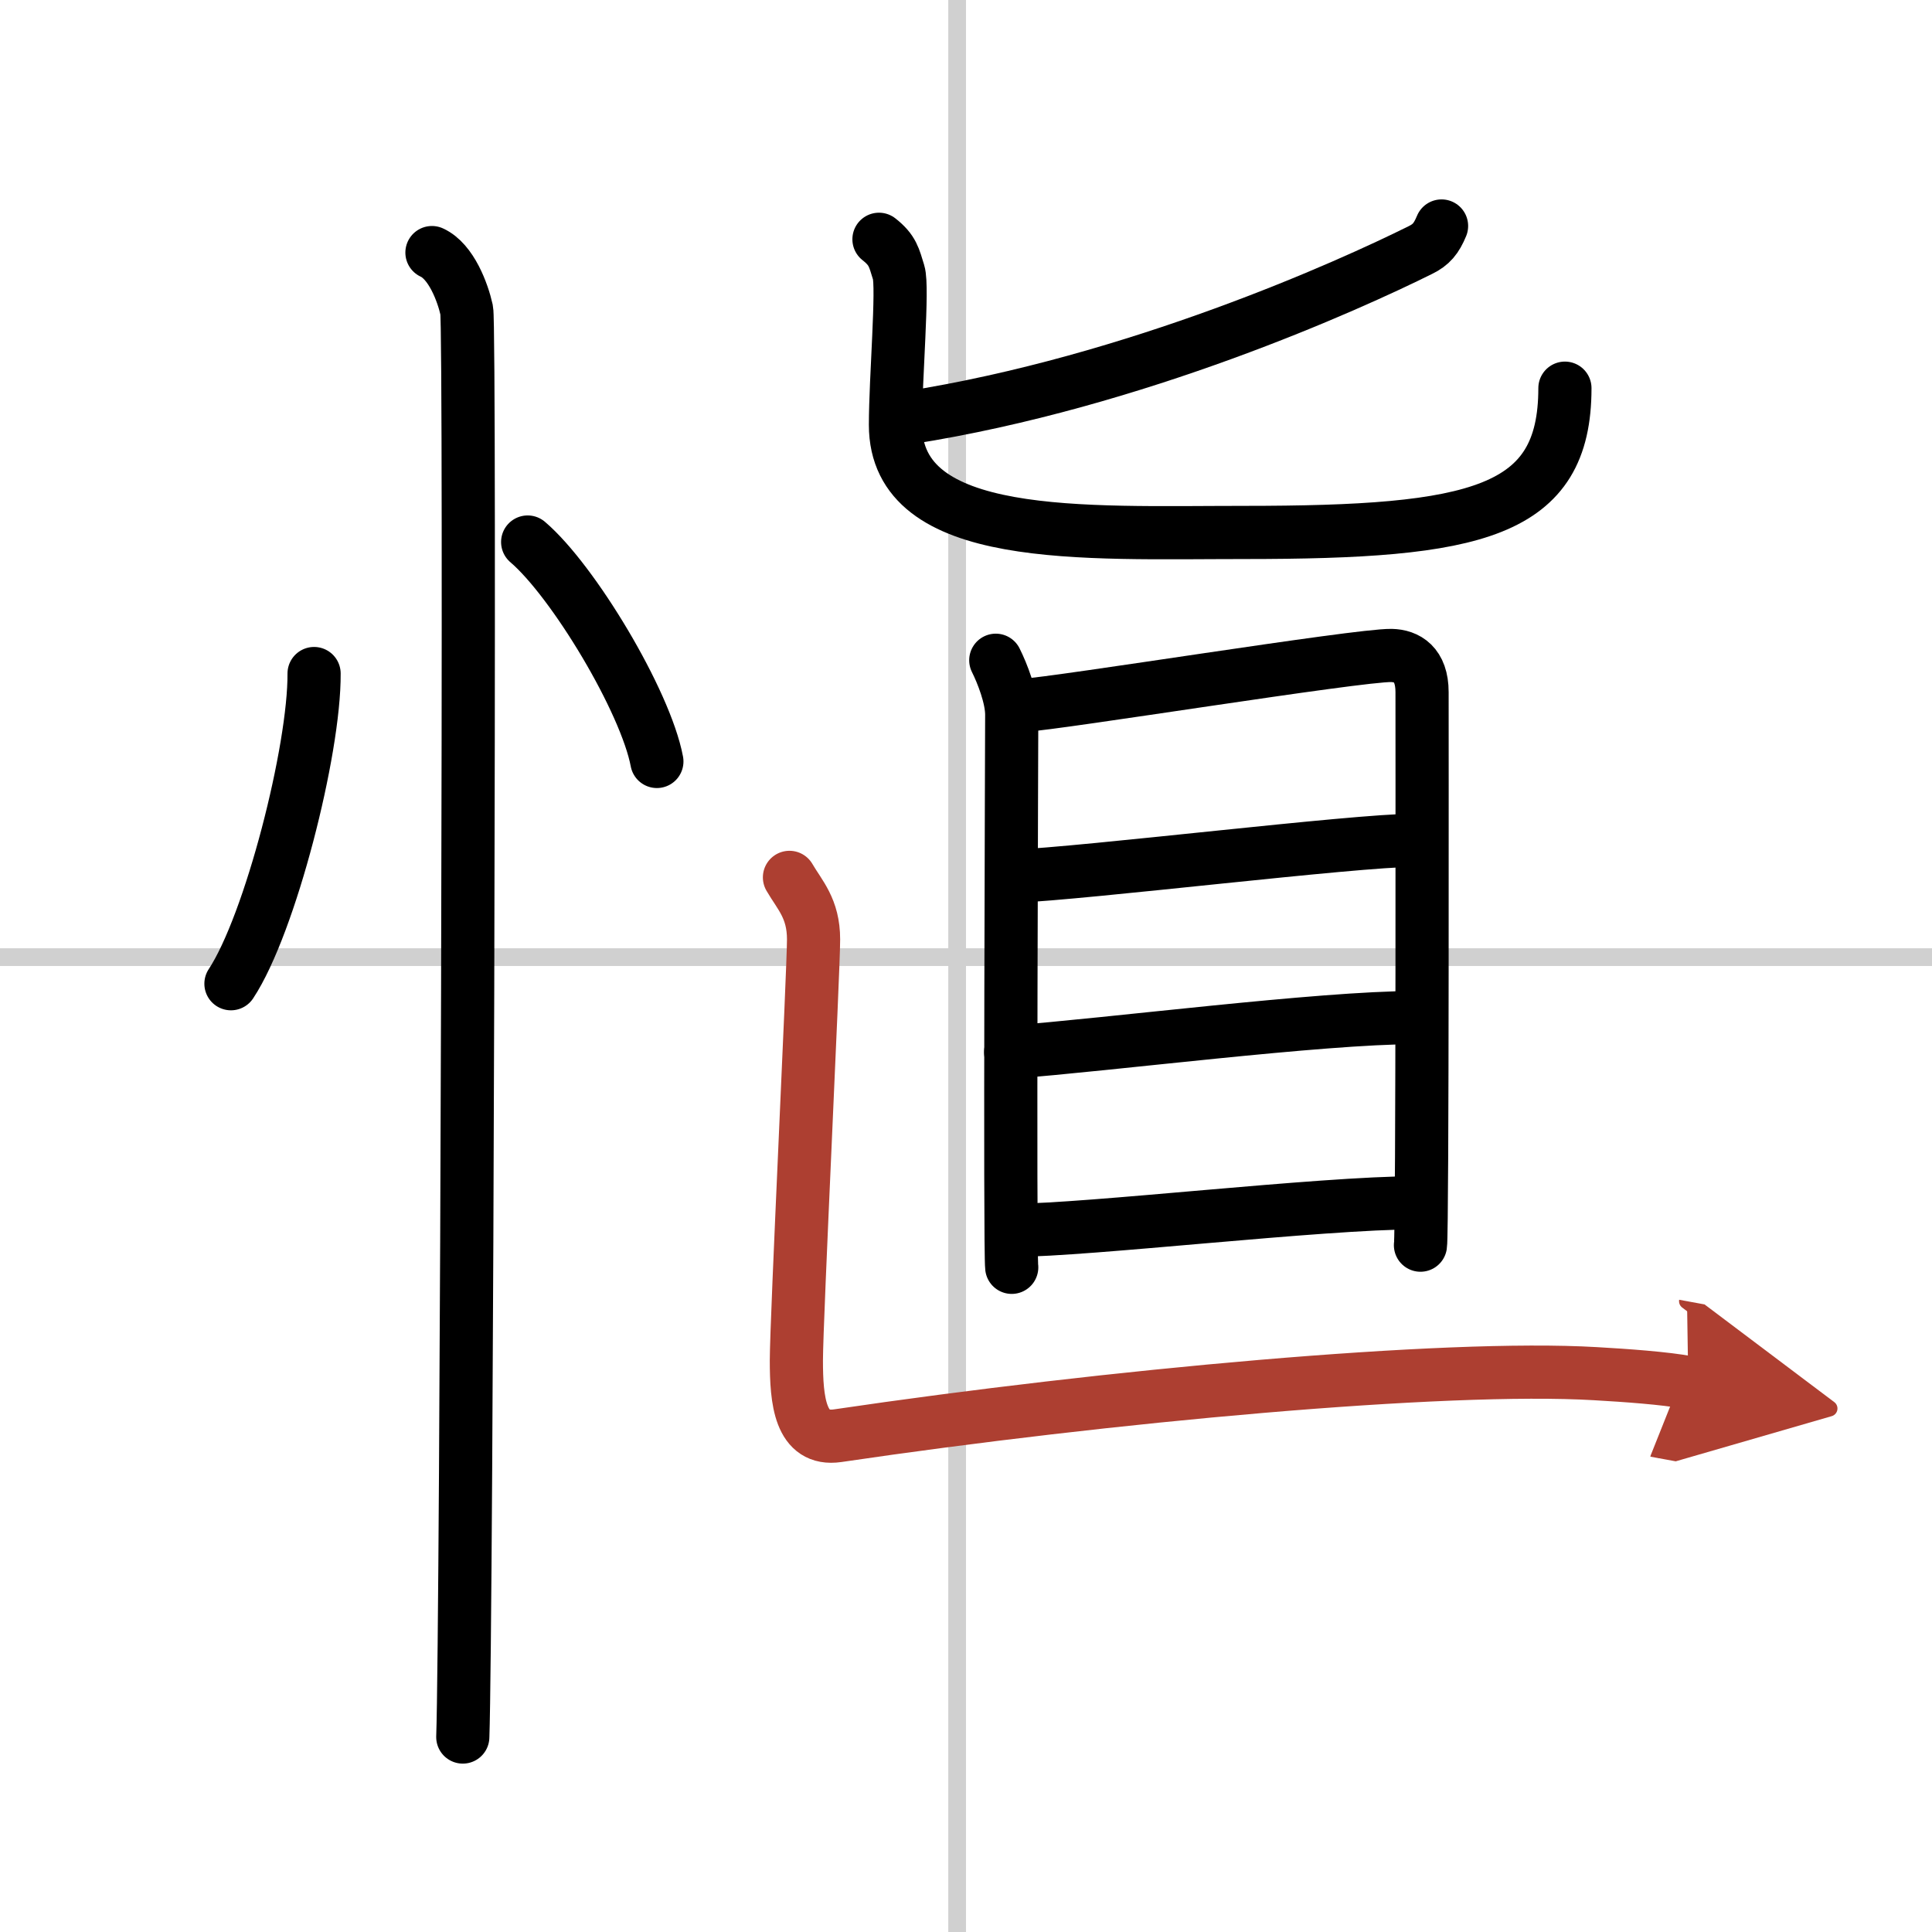<svg width="400" height="400" viewBox="0 0 109 109" xmlns="http://www.w3.org/2000/svg"><defs><marker id="a" markerWidth="4" orient="auto" refX="1" refY="5" viewBox="0 0 10 10"><polyline points="0 0 10 5 0 10 1 5" fill="#ad3f31" stroke="#ad3f31"/></marker></defs><g fill="none" stroke="#000" stroke-linecap="round" stroke-linejoin="round" stroke-width="3"><rect width="100%" height="100%" fill="#fff" stroke="#fff"/><line x1="54" x2="54" y2="109" stroke="#d0d0d0" stroke-width="1"/><line x2="109" y1="54" y2="54" stroke="#d0d0d0" stroke-width="1"/><path d="m17.72 38c0.03 4.31-2.47 14.14-4.69 17.5"/><path d="m29.77 30.58c2.57 2.19 6.65 8.98 7.29 12.38"/><path d="m24.37 14.25c1.09 0.5 1.74 2.25 1.96 3.25s0 74.25-0.22 80.5"/><path d="m81.33 12.75c-0.29 0.7-0.58 1.06-1.2 1.36-3.98 1.98-16.02 7.44-28.89 9.46"/><path d="m49.59 13.5c0.79 0.62 0.85 1.04 1.11 1.87s-0.18 6-0.18 8.6c0 6.69 10.62 6.07 19.67 6.07 13.13 0 18.1-1.1 18.1-8.14"/><path d="m56.18 37.25c0.37 0.74 0.9 2.09 0.9 3.07s-0.12 30.2 0 31.18"/><path d="m57.69 39.8c2.08-0.12 18.91-2.85 20.81-2.82 0.87 0.02 1.73 0.49 1.73 2.07 0 1.18 0.03 30.47-0.09 31.2"/><path d="m57.17 49.44c4.11-0.17 19.25-2.03 22.59-2.03"/><path d="m57.02 59.36c5.52-0.41 17.46-1.95 22.82-1.95"/><path d="m57.2 69.41c4.14 0 17.32-1.55 22.67-1.55"/><path d="m44.54 49.5c0.58 1 1.36 1.75 1.36 3.5s-0.97 21.5-0.97 23.75 0.2 4.56 2.33 4.25c15.24-2.25 34.24-4 42.75-3.5 1.74 0.1 3.88 0.25 5.24 0.5" marker-end="url(#a)" stroke="#ad3f31"/></g></svg>
